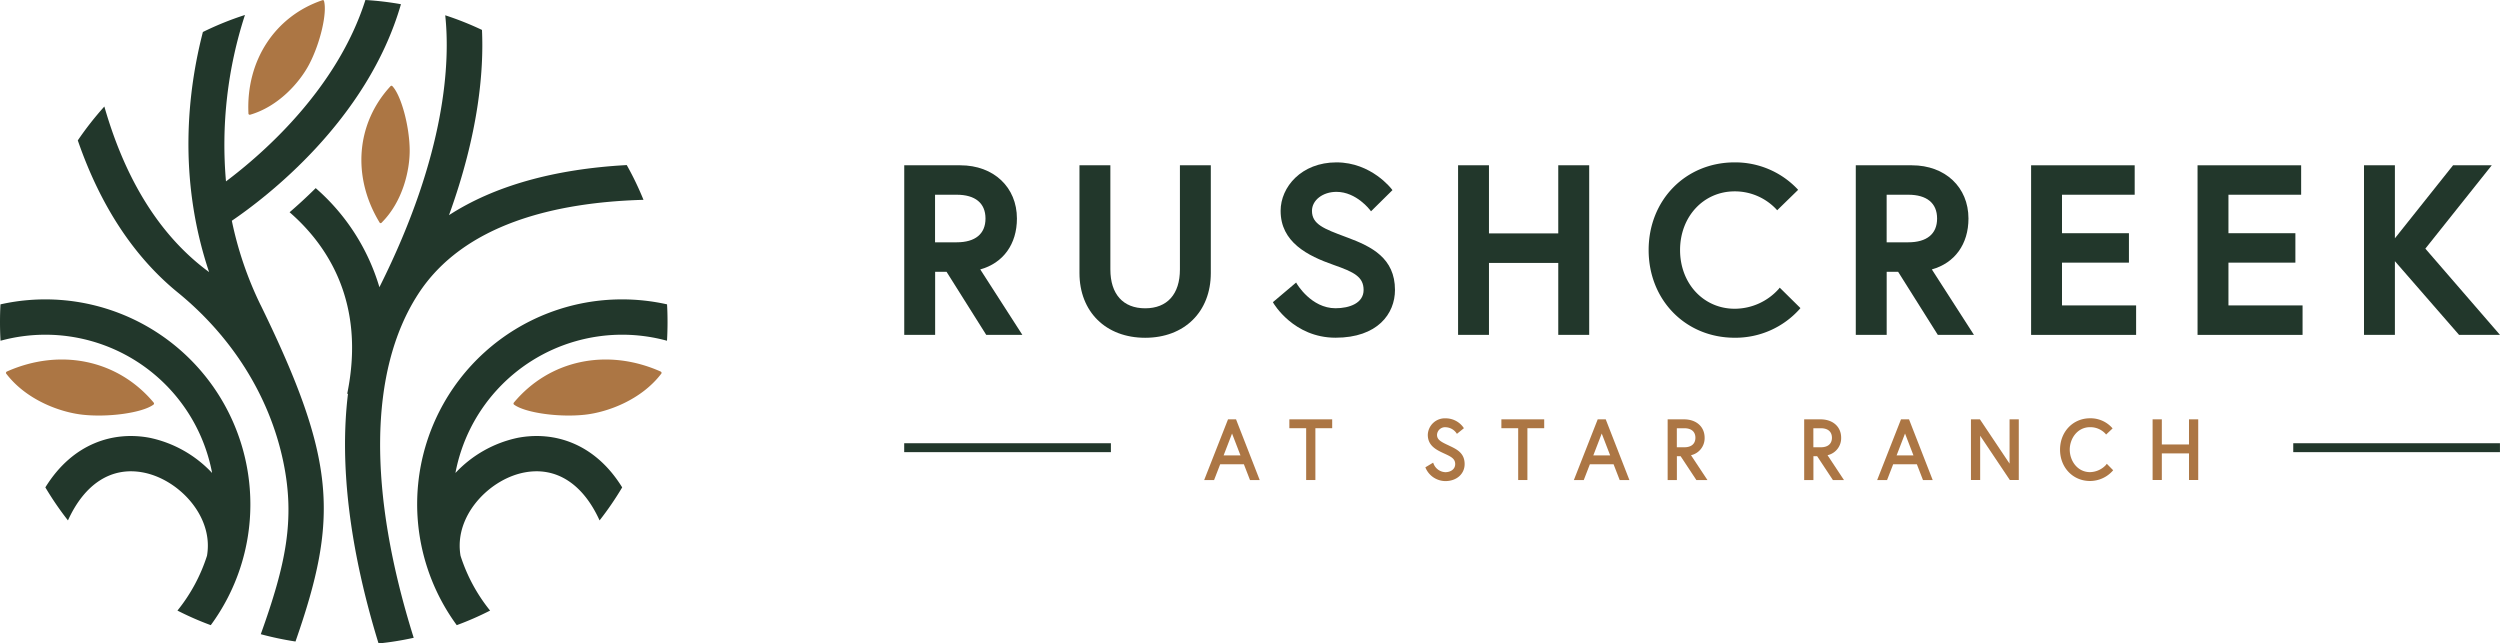 <?xml version="1.0" encoding="utf-8"?>
<svg xmlns="http://www.w3.org/2000/svg" width="858.734" height="221.025" viewBox="0 0 858.734 221.025">
  <g id="Group_1" data-name="Group 1" transform="translate(-24.02 -17.42)">
    <path id="Path_1" data-name="Path 1" d="M104.394,122.238c26.128,53.536,26.707,73.208,11.953,115.537a109.634,109.634,0,0,1-11.922-2.512c8.481-23.662,11.907-39.223,7.735-59.215-4.8-23.007-18-43.288-36.208-58.134C60.847,105.626,49.29,88.024,41.57,65.642a110.3,110.3,0,0,1,9.121-11.633C57.1,76.376,68.14,97.3,86.67,110.879,75.8,78.447,79.362,48.451,84.539,28.413h0a105.808,105.808,0,0,1,14.45-5.847,144.166,144.166,0,0,0-6.517,57.16c12.958-9.73,38.249-31.9,47.887-62.306h0a104.045,104.045,0,0,1,12.212,1.447C141,58.973,105.932,85.466,94.481,93.247a122.453,122.453,0,0,0,9.9,28.991Z" transform="translate(9.172)" fill="#22372b"/>
    <path id="Path_2" data-name="Path 2" d="M210.932,84.257c-29.935.822-61.971,8.161-77.624,32.691-16.734,26.174-17.1,67.513-1.325,117.745a105.012,105.012,0,0,1-12.074,1.949c-9.943-32.325-13.46-61.408-10.506-85.724l-.259-.061c6.471-31.579-7.05-51.282-19.794-62.337,2.863-2.451,5.877-5.223,8.968-8.283a72.3,72.3,0,0,1,21.88,34.031c23.2-46.227,24.271-77.944,22.611-93.4a106.79,106.79,0,0,1,12.623,5.025c.655,14.13-1.142,35.493-11.328,63.631,15.424-9.988,36-15.835,61.058-17.206a104.726,104.726,0,0,1,5.74,11.922Z" transform="translate(34.144 1.803)" fill="#22372b"/>
    <path id="Path_3" data-name="Path 3" d="M131.316,144.541a40.839,40.839,0,0,1,21.347-12.029c12.212-2.345,26.372,1.614,35.888,17.023a107.361,107.361,0,0,1-7.765,11.344c-5.695-12.531-14.861-18.561-25.854-16.46-11.13,2.132-22.2,12.958-22.2,25.108a20.807,20.807,0,0,0,.289,3.472,58.045,58.045,0,0,0,10.156,18.85,103.767,103.767,0,0,1-11.45,5.009,70.332,70.332,0,0,1,56.779-111.9,70.8,70.8,0,0,1,15.455,1.705c.122,2.025.168,4.065.168,6.121s-.061,4.279-.183,6.38a58.284,58.284,0,0,0-72.66,45.344Z" transform="translate(49.185 35.299)" fill="#22372b"/>
    <path id="Path_4" data-name="Path 4" d="M96.832,144.541a40.839,40.839,0,0,0-21.347-12.029c-12.212-2.345-26.372,1.614-35.888,17.023a107.364,107.364,0,0,0,7.765,11.344c5.695-12.531,14.861-18.561,25.854-16.46,11.13,2.132,22.2,12.958,22.2,25.108A20.807,20.807,0,0,1,95.127,173a58.045,58.045,0,0,1-10.156,18.85,103.769,103.769,0,0,0,11.45,5.009,69.993,69.993,0,0,0,13.6-41.522A70.426,70.426,0,0,0,24.187,86.665c-.122,2.025-.167,4.065-.167,6.121s.061,4.279.183,6.38a58.284,58.284,0,0,1,72.66,45.344Z" transform="translate(0 35.299)" fill="#22372b"/>
    <path id="Path_5" data-name="Path 5" d="M190.409,102.66a.544.544,0,0,1,.289.32.378.378,0,0,1,0,.259.358.358,0,0,1-.076.152c-6.882,9.014-18.393,13.216-26.159,14.084-8.953,1-20.571-.64-24.393-3.441a.477.477,0,0,1-.107-.685c12.227-14.678,32.021-18.881,50.43-10.7Z" transform="translate(60.544 42.387)" fill="#ac7644"/>
    <path id="Path_6" data-name="Path 6" d="M111.781,83.731a.529.529,0,0,0,.32.228.592.592,0,0,0,.228-.03.237.237,0,0,0,.122-.091c7.339-7.263,9.806-18.165,9.684-25.291C122,50.339,119.166,40.031,116.2,36.91a.424.424,0,0,0-.624-.015c-11.831,12.76-13.323,31.138-3.791,46.821Z" transform="translate(42.607 10.11)" fill="#ac7644"/>
    <path id="Path_7" data-name="Path 7" d="M80.073,56.388a.447.447,0,0,0,.183.35.534.534,0,0,0,.213.091h.152c9.821-2.847,17.114-11.161,20.373-17.419,3.761-7.2,6.167-17.51,5.055-21.637a.406.406,0,0,0-.533-.3C89.194,22.981,79.205,38.253,80.089,56.4Z" transform="translate(29.275 0.012)" fill="#ac7644"/>
    <path id="Path_8" data-name="Path 8" d="M25.677,102.66a.544.544,0,0,0-.289.32.378.378,0,0,0,0,.259.359.359,0,0,0,.076.152c6.882,9.014,18.393,13.216,26.159,14.084,8.953,1,20.571-.64,24.393-3.441a.477.477,0,0,0,.107-.685C63.9,98.671,44.1,94.468,25.692,102.645Z" transform="translate(0.703 42.387)" fill="#ac7644"/>
    <path id="Path_9" data-name="Path 9" d="M238.608,91.284h3.928l13.643,21.682h12.409L254.123,90.477c7.9-2.193,12.592-8.694,12.592-17.48,0-10.765-7.994-18.287-19.429-18.287H228.01v58.256h10.613V91.284ZM255.92,73c0,5.268-3.517,8.161-9.9,8.161h-7.43V64.82h7.43c6.38,0,9.9,2.893,9.9,8.161Z" transform="translate(106.612 19.489)" fill="#22372b"/>
    <path id="Path_10" data-name="Path 10" d="M312.656,54.71H302.043V90.492c0,8.481-4.355,13.338-11.937,13.338s-11.953-4.857-11.953-13.338V54.71H267.54V91.725c0,13.293,9.06,22.23,22.565,22.23s22.55-8.938,22.55-22.23Z" transform="translate(127.271 19.489)" fill="#22372b"/>
    <path id="Path_11" data-name="Path 11" d="M336.76,79.874l-.594-.228c-7.461-2.786-11.572-4.324-11.572-8.953,0-3.654,3.7-6.517,8.42-6.517,6.867,0,11.557,6.273,11.6,6.334l.259.35,7.37-7.278-.2-.259c-.061-.091-6.989-9.273-19.033-9.273s-19.185,8.466-19.185,16.642c0,10.765,9.227,15.439,18.241,18.591,6.974,2.436,10.263,4.081,10.263,8.6s-4.842,6.273-9.638,6.273c-8.374,0-13.262-8.359-13.308-8.435l-.228-.4-7.979,6.745.152.274c.061.122,6.928,11.937,21.363,11.937s20.418-8.237,20.418-16.4c0-10.978-8.07-14.922-16.353-18.013Z" transform="translate(150.079 19.144)" fill="#22372b"/>
    <path id="Path_12" data-name="Path 12" d="M397.989,112.966V54.71H387.362v23.4h-23.8V54.71H352.95v58.256h10.613V88.238h23.8v24.728Z" transform="translate(171.909 19.489)" fill="#22372b"/>
    <path id="Path_13" data-name="Path 13" d="M440.721,97.415a20.344,20.344,0,0,1-15.226,6.913c-10.689,0-18.759-8.664-18.759-20.16s8.07-20.16,18.759-20.16a19.54,19.54,0,0,1,14.328,6.182l.259.32,7.2-7.019-.228-.274a29.485,29.485,0,0,0-21.576-9.166c-16.84,0-29.539,12.942-29.539,30.118s12.7,30.118,29.539,30.118a29.6,29.6,0,0,0,22.4-9.928l.2-.259-7.111-7.019-.259.335Z" transform="translate(194.377 19.144)" fill="#22372b"/>
    <path id="Path_14" data-name="Path 14" d="M468.783,90.477c7.9-2.193,12.592-8.694,12.592-17.48,0-10.765-7.994-18.287-19.429-18.287H442.67v58.256h10.613V91.284h3.928l13.643,21.682h12.409L468.8,90.477ZM470.6,73c0,5.268-3.517,8.161-9.9,8.161h-7.43V64.82h7.43c6.38,0,9.9,2.893,9.9,8.161Z" transform="translate(218.8 19.489)" fill="#22372b"/>
    <path id="Path_15" data-name="Path 15" d="M492.833,88.147h22.992V78.037H492.833V64.82H517.8V54.71H482.22v58.256h36.071V102.84H492.833Z" transform="translate(239.47 19.489)" fill="#22372b"/>
    <path id="Path_16" data-name="Path 16" d="M555.841,102.84H530.383V88.147h22.992V78.037H530.383V64.82h24.971V54.71H519.77v58.256h36.071Z" transform="translate(259.095 19.489)" fill="#22372b"/>
    <path id="Path_17" data-name="Path 17" d="M567.933,87.645l21.926,25.184.107.137h14.069l-25.641-29.63L601.2,54.71H587.91L567.933,79.788V54.71H557.32v58.256h10.613Z" transform="translate(278.719 19.489)" fill="#22372b"/>
    <path id="Path_18" data-name="Path 18" d="M306.618,112.02h-2.756l-8.192,20.86h3.4l2.1-5.421h8.146l2.1,5.421h3.335l-8.039-20.616-.091-.244ZM308.14,124.4h-5.786l2.893-7.507Z" transform="translate(141.973 49.441)" fill="#ac7644"/>
    <path id="Path_19" data-name="Path 19" d="M314.89,115.065h5.771v17.8h3.167v-17.8H329.6V112.02H314.89Z" transform="translate(152.018 49.441)" fill="#ac7644"/>
    <path id="Path_20" data-name="Path 20" d="M353.838,121.215c-2.878-1.325-4.263-2.025-4.263-3.761a2.756,2.756,0,0,1,3.015-2.6,4.705,4.705,0,0,1,3.593,1.934l.228.335,2.391-1.934-.183-.289a7.479,7.479,0,0,0-6.03-3.106,5.87,5.87,0,0,0-6.182,5.664c0,3.822,3.045,5.223,5.725,6.456,2.36,1.081,3.685,1.781,3.685,3.593,0,1.9-1.751,2.786-3.38,2.786a4.557,4.557,0,0,1-4.035-2.863l-.167-.411-2.665,1.6.122.3a7.465,7.465,0,0,0,6.76,4.431c3.837,0,6.608-2.451,6.608-5.832,0-3.609-2.36-4.979-5.223-6.288Z" transform="translate(168.052 49.321)" fill="#ac7644"/>
    <path id="Path_21" data-name="Path 21" d="M362.72,115.065h5.771v17.8h3.167v-17.8h5.771V112.02H362.72Z" transform="translate(177.015 49.441)" fill="#ac7644"/>
    <path id="Path_22" data-name="Path 22" d="M390.018,112.02h-2.756l-8.192,20.86h3.4l2.1-5.421h8.146l2.1,5.421h3.335l-8.039-20.616-.091-.244ZM391.54,124.4h-5.786l2.893-7.507Z" transform="translate(185.56 49.441)" fill="#ac7644"/>
    <path id="Path_23" data-name="Path 23" d="M412.929,118.339c0-3.776-2.847-6.319-7.1-6.319h-5.6v20.86H403.4v-8.207h1.279l5.421,8.207H413.9l-5.649-8.542A5.987,5.987,0,0,0,412.929,118.339Zm-3.167,0c0,2.071-1.386,3.274-3.791,3.274h-2.589V115.08h2.589c2.406,0,3.791,1.188,3.791,3.274Z" transform="translate(196.619 49.441)" fill="#ac7644"/>
    <path id="Path_24" data-name="Path 24" d="M443.729,118.339c0-3.776-2.847-6.319-7.1-6.319h-5.6v20.86H434.2v-8.207h1.279l5.421,8.207H444.7l-5.649-8.542A5.987,5.987,0,0,0,443.729,118.339Zm-3.167,0c0,2.071-1.386,3.274-3.791,3.274h-2.589V115.08h2.589c2.406,0,3.791,1.188,3.791,3.274Z" transform="translate(212.716 49.441)" fill="#ac7644"/>
    <path id="Path_25" data-name="Path 25" d="M458.438,112.02h-2.756l-8.192,20.86h3.4l2.1-5.421h8.146l2.1,5.421h3.335l-8.039-20.616-.091-.244ZM459.96,124.4h-5.786l2.893-7.507Z" transform="translate(221.319 49.441)" fill="#ac7644"/>
    <path id="Path_26" data-name="Path 26" d="M481.912,127.231l-10.065-15.044-.122-.167H468.65v20.845h3.167V117.654L481.9,132.7l.107.167h3.076V112.02h-3.167Z" transform="translate(232.378 49.441)" fill="#ac7644"/>
    <path id="Path_27" data-name="Path 27" d="M504.57,127.752a7.667,7.667,0,0,1-5.512,2.528c-4.37,0-6.974-3.928-6.974-7.72s2.6-7.72,6.974-7.72a7.07,7.07,0,0,1,5.253,2.208l.259.32,2.223-2.1-.228-.274a9.934,9.934,0,0,0-7.507-3.213c-5.877,0-10.308,4.629-10.308,10.78s4.431,10.765,10.308,10.765a10.48,10.48,0,0,0,7.72-3.441l.213-.259-2.177-2.208-.274.335Z" transform="translate(242.883 49.315)" fill="#ac7644"/>
    <path id="Path_28" data-name="Path 28" d="M522.131,120.653H512.8V112.02H509.63v20.845H512.8v-9.151h9.334v9.151H525.3V112.02h-3.167Z" transform="translate(253.795 49.441)" fill="#ac7644"/>
    <rect id="Rectangle_1" data-name="Rectangle 1" width="71" height="3.06" transform="translate(811.738 169.668)" fill="#22372b"/>
    <rect id="Rectangle_2" data-name="Rectangle 2" width="71" height="3.06" transform="translate(334.606 169.668)" fill="#22372b"/>
  </g>
</svg>
